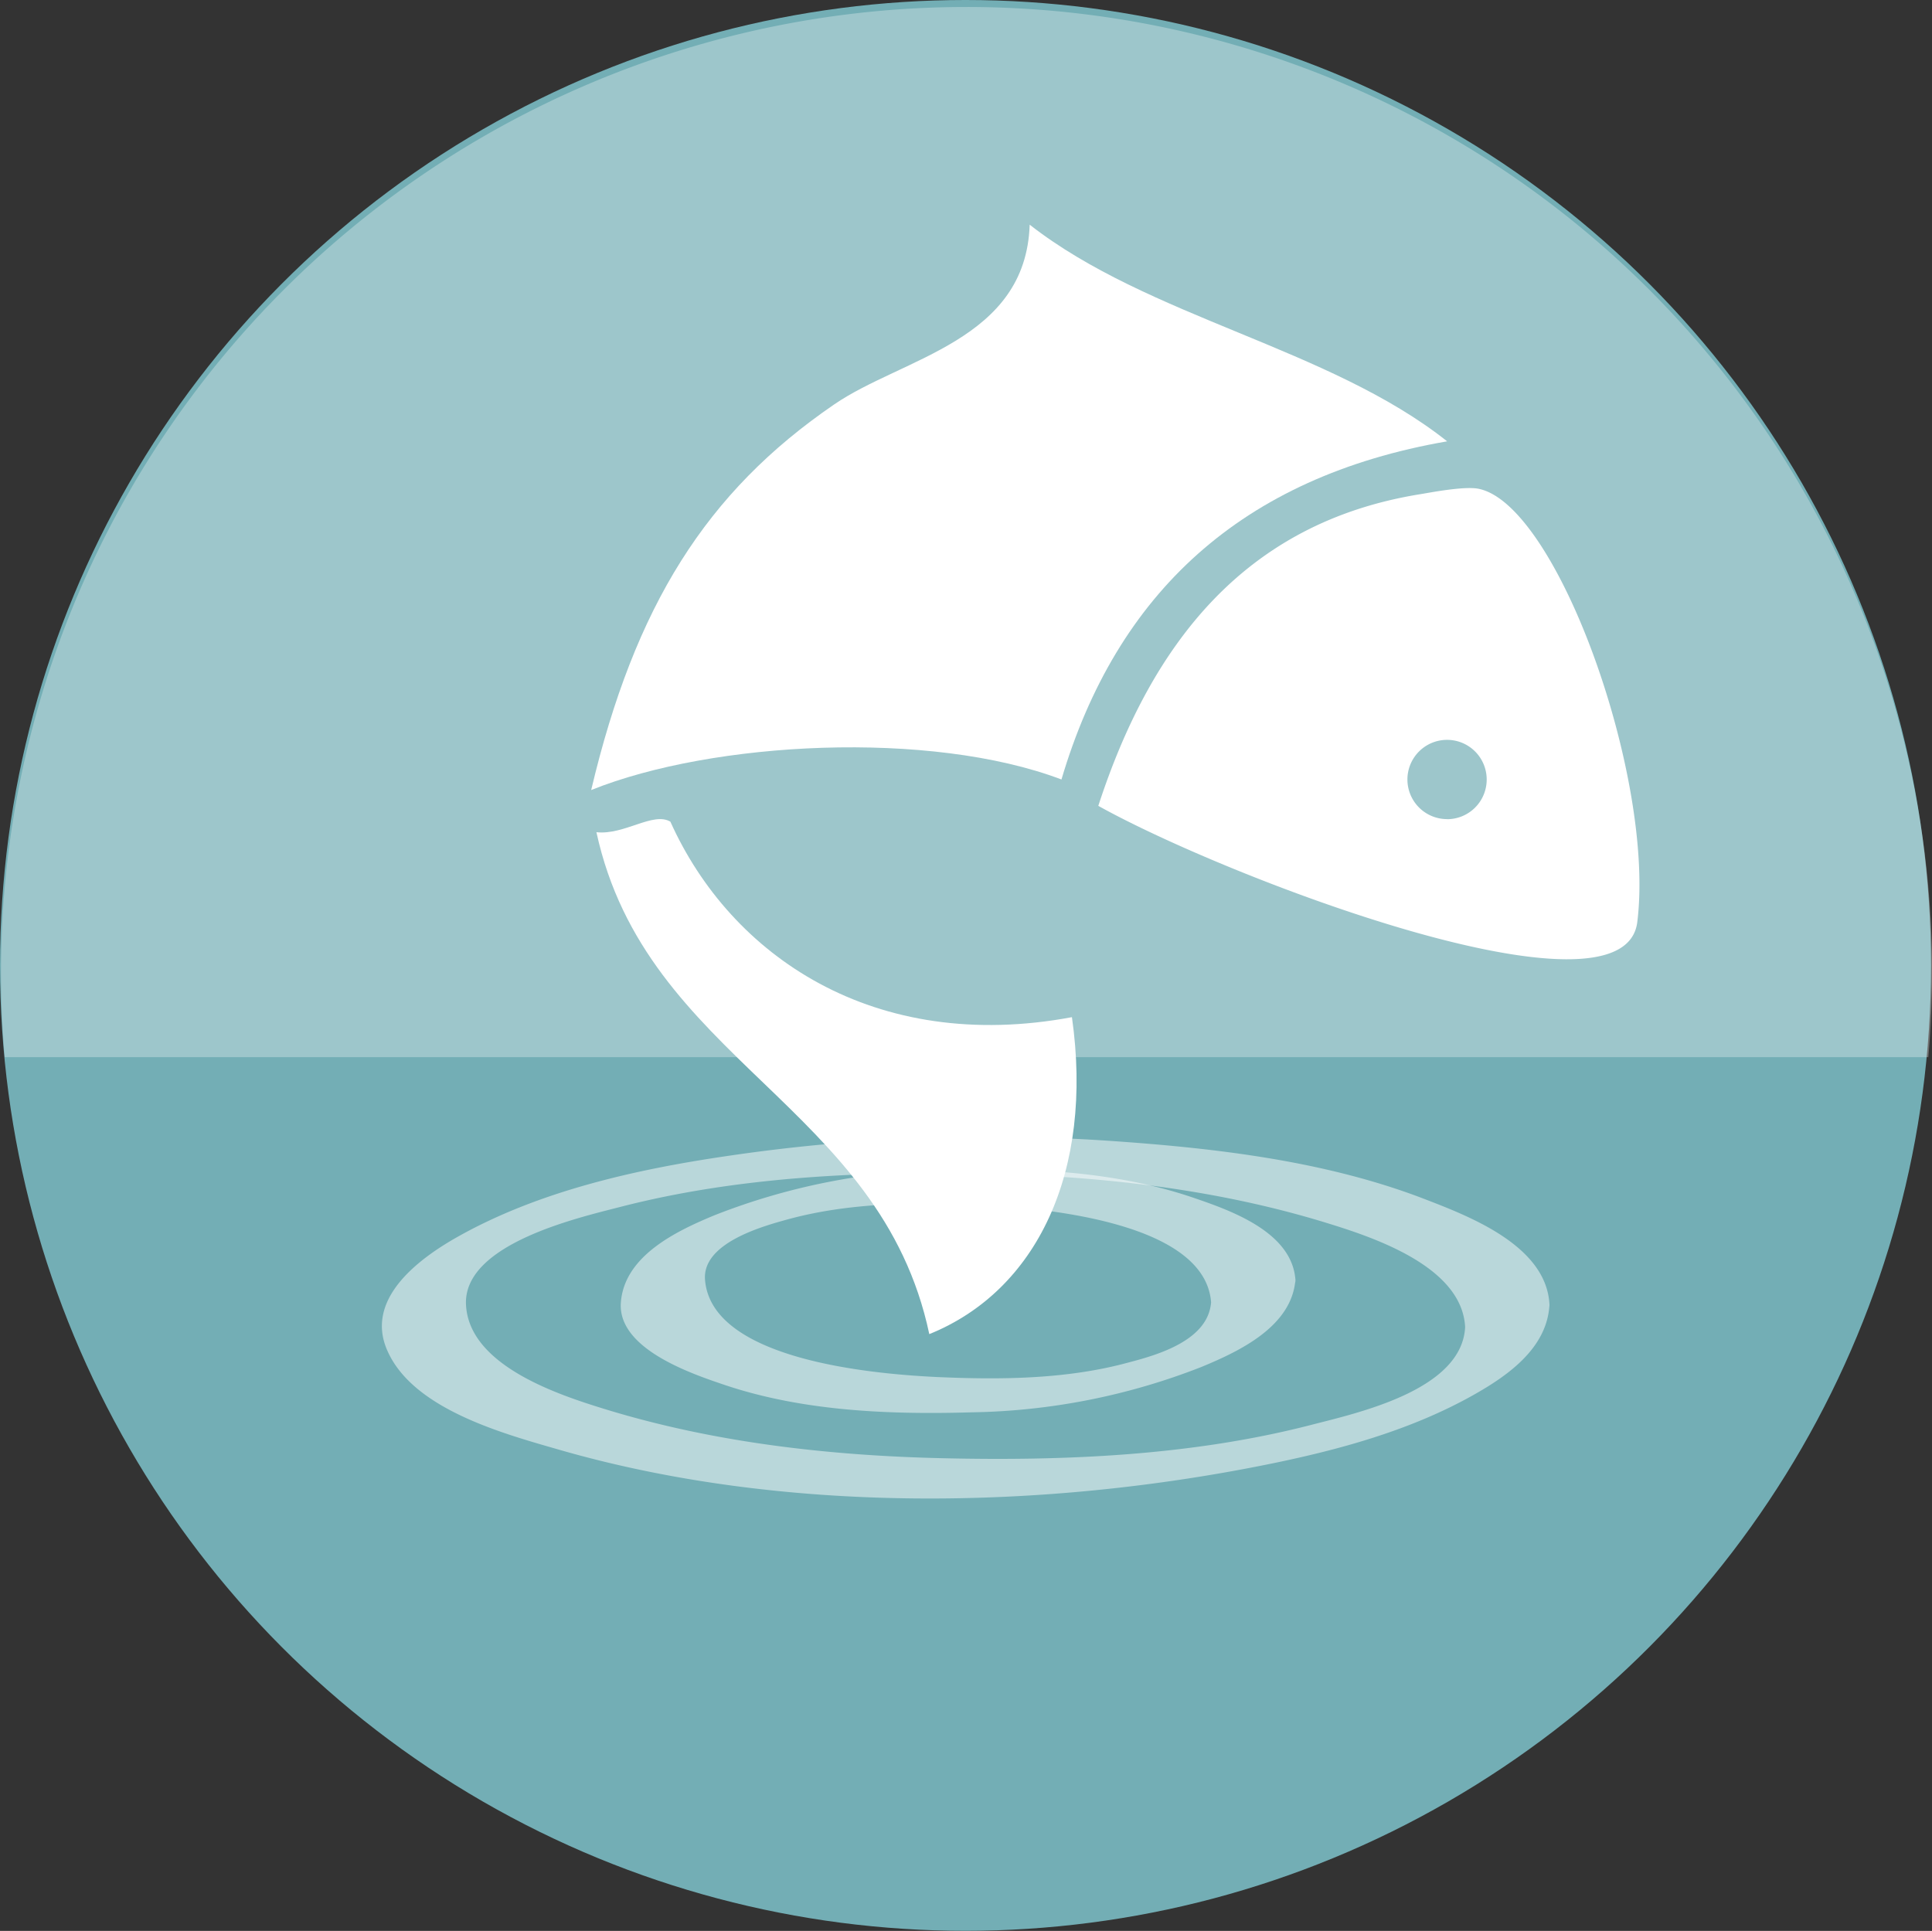 <svg id="Layer_1" data-name="Layer 1" xmlns="http://www.w3.org/2000/svg" viewBox="0 0 221.31 221.21"><rect x="0" y="0" width="221.31" height="221.21" fill="#333333" stroke="none"/><defs><style>.cls-1{fill:#73aeb5;}.cls-2{opacity:0.5;}.cls-3,.cls-4,.cls-5{fill:#fff;}.cls-4,.cls-5{fill-rule:evenodd;}.cls-4{opacity:0.3;}</style></defs><title>TCF Freshwater Institute Icon</title><circle class="cls-1" cx="110.6" cy="110.6" r="110.6"/><g class="cls-2"><path class="cls-3" d="M334.72,435c-0.33,4.33-6,6-9.42,6.89-7.06,1.94-14.67,2-21.92,1.68-6.5-.31-25.91-1.74-26.63-11.16-0.32-4.19,6.55-6.1,9.42-6.89,7.06-1.94,14.67-2,21.92-1.68,6.5,0.31,25.91,1.74,26.63,11.16,0.14,1.79,9.86.05,9.66-2.59-0.42-5.56-7.62-8-12-9.49-9-3-18.86-3.37-28.22-3.1a75.23,75.23,0,0,0-26.29,5.2c-4.35,1.8-10.35,4.63-10.76,10s8.27,8.23,12,9.49c9,3,18.86,3.37,28.22,3.1a75.21,75.21,0,0,0,26.29-5.2c4.35-1.8,10.35-4.63,10.76-10C344.48,431.08,334.94,432.15,334.72,435Z" transform="translate(-195.99 -285.81)"/></g><g class="cls-2"><path class="cls-3" d="M363.82,437.85c-0.37,7.24-12.37,9.84-17.67,11.21-13.61,3.51-28.11,4.13-42.09,3.81-13-.29-26.16-1.77-38.62-5.58-5.42-1.66-15.72-5-16.07-12s13-10,17.67-11.21c13.61-3.51,28.11-4.12,42.09-3.81,13,0.29,26.16,1.77,38.62,5.58,5.42,1.66,15.72,5,16.07,12,0.09,1.88,9.8.22,9.66-2.59-0.34-6.73-9.13-10.09-14.35-12.1-11.49-4.42-24.27-5.86-36.47-6.68a204.62,204.62,0,0,0-43.4,1.77c-10.44,1.53-21.48,4-30.77,9.21-4.55,2.55-10.82,7.2-8.09,13.17,3,6.67,13.32,9.44,19.62,11.26,25.7,7.42,55.46,6.93,81.49,1.62,7.94-1.62,16.07-3.85,23.18-7.84,4-2.24,8.53-5.4,8.79-10.4C373.56,433.67,364,434.9,363.82,437.85Z" transform="translate(-195.99 -285.81)"/></g><path class="cls-4" d="M306.7,286.61a110.6,110.6,0,0,0-110.6,110.6c0,3.27.15,6.51,0.43,9.71H416.88c0.28-3.2.43-6.44,0.43-9.71A110.6,110.6,0,0,0,306.7,286.61Z" transform="translate(-195.99 -285.81)"/><path class="cls-5" d="M313.94,311.55c13.58,10.63,34.32,14.1,47.82,24.82-23.56,4.08-37.87,17.41-44.18,38.74-15-5.69-39.93-4.4-53.87,1.21,5-21.11,13.17-34.14,27.84-44.18C299.36,326.78,313.5,324.85,313.94,311.55Z" transform="translate(-195.99 -285.81)"/><path class="cls-5" d="M318.78,402.34c2.52,17.76-4.07,31.36-16.34,36.31-5.57-26.3-32.43-31.32-38.13-57.5,3.2,0.35,6.48-2.37,8.47-1.21C279.7,395.34,296.14,406.57,318.78,402.34Z" transform="translate(-195.99 -285.81)"/><path class="cls-5" d="M365.38,341.81c-1.65-.34-5.6.44-6.66,0.61-20.15,3.23-30.89,17.2-36.92,35.71,14.63,8.17,60.2,25.62,61.74,13.32C385.6,375,374.43,343.68,365.38,341.81Zm-3.63,37.84a4.54,4.54,0,1,1,4.54-4.54A4.54,4.54,0,0,1,361.75,379.66Z" transform="translate(-195.99 -285.81)"/></svg>